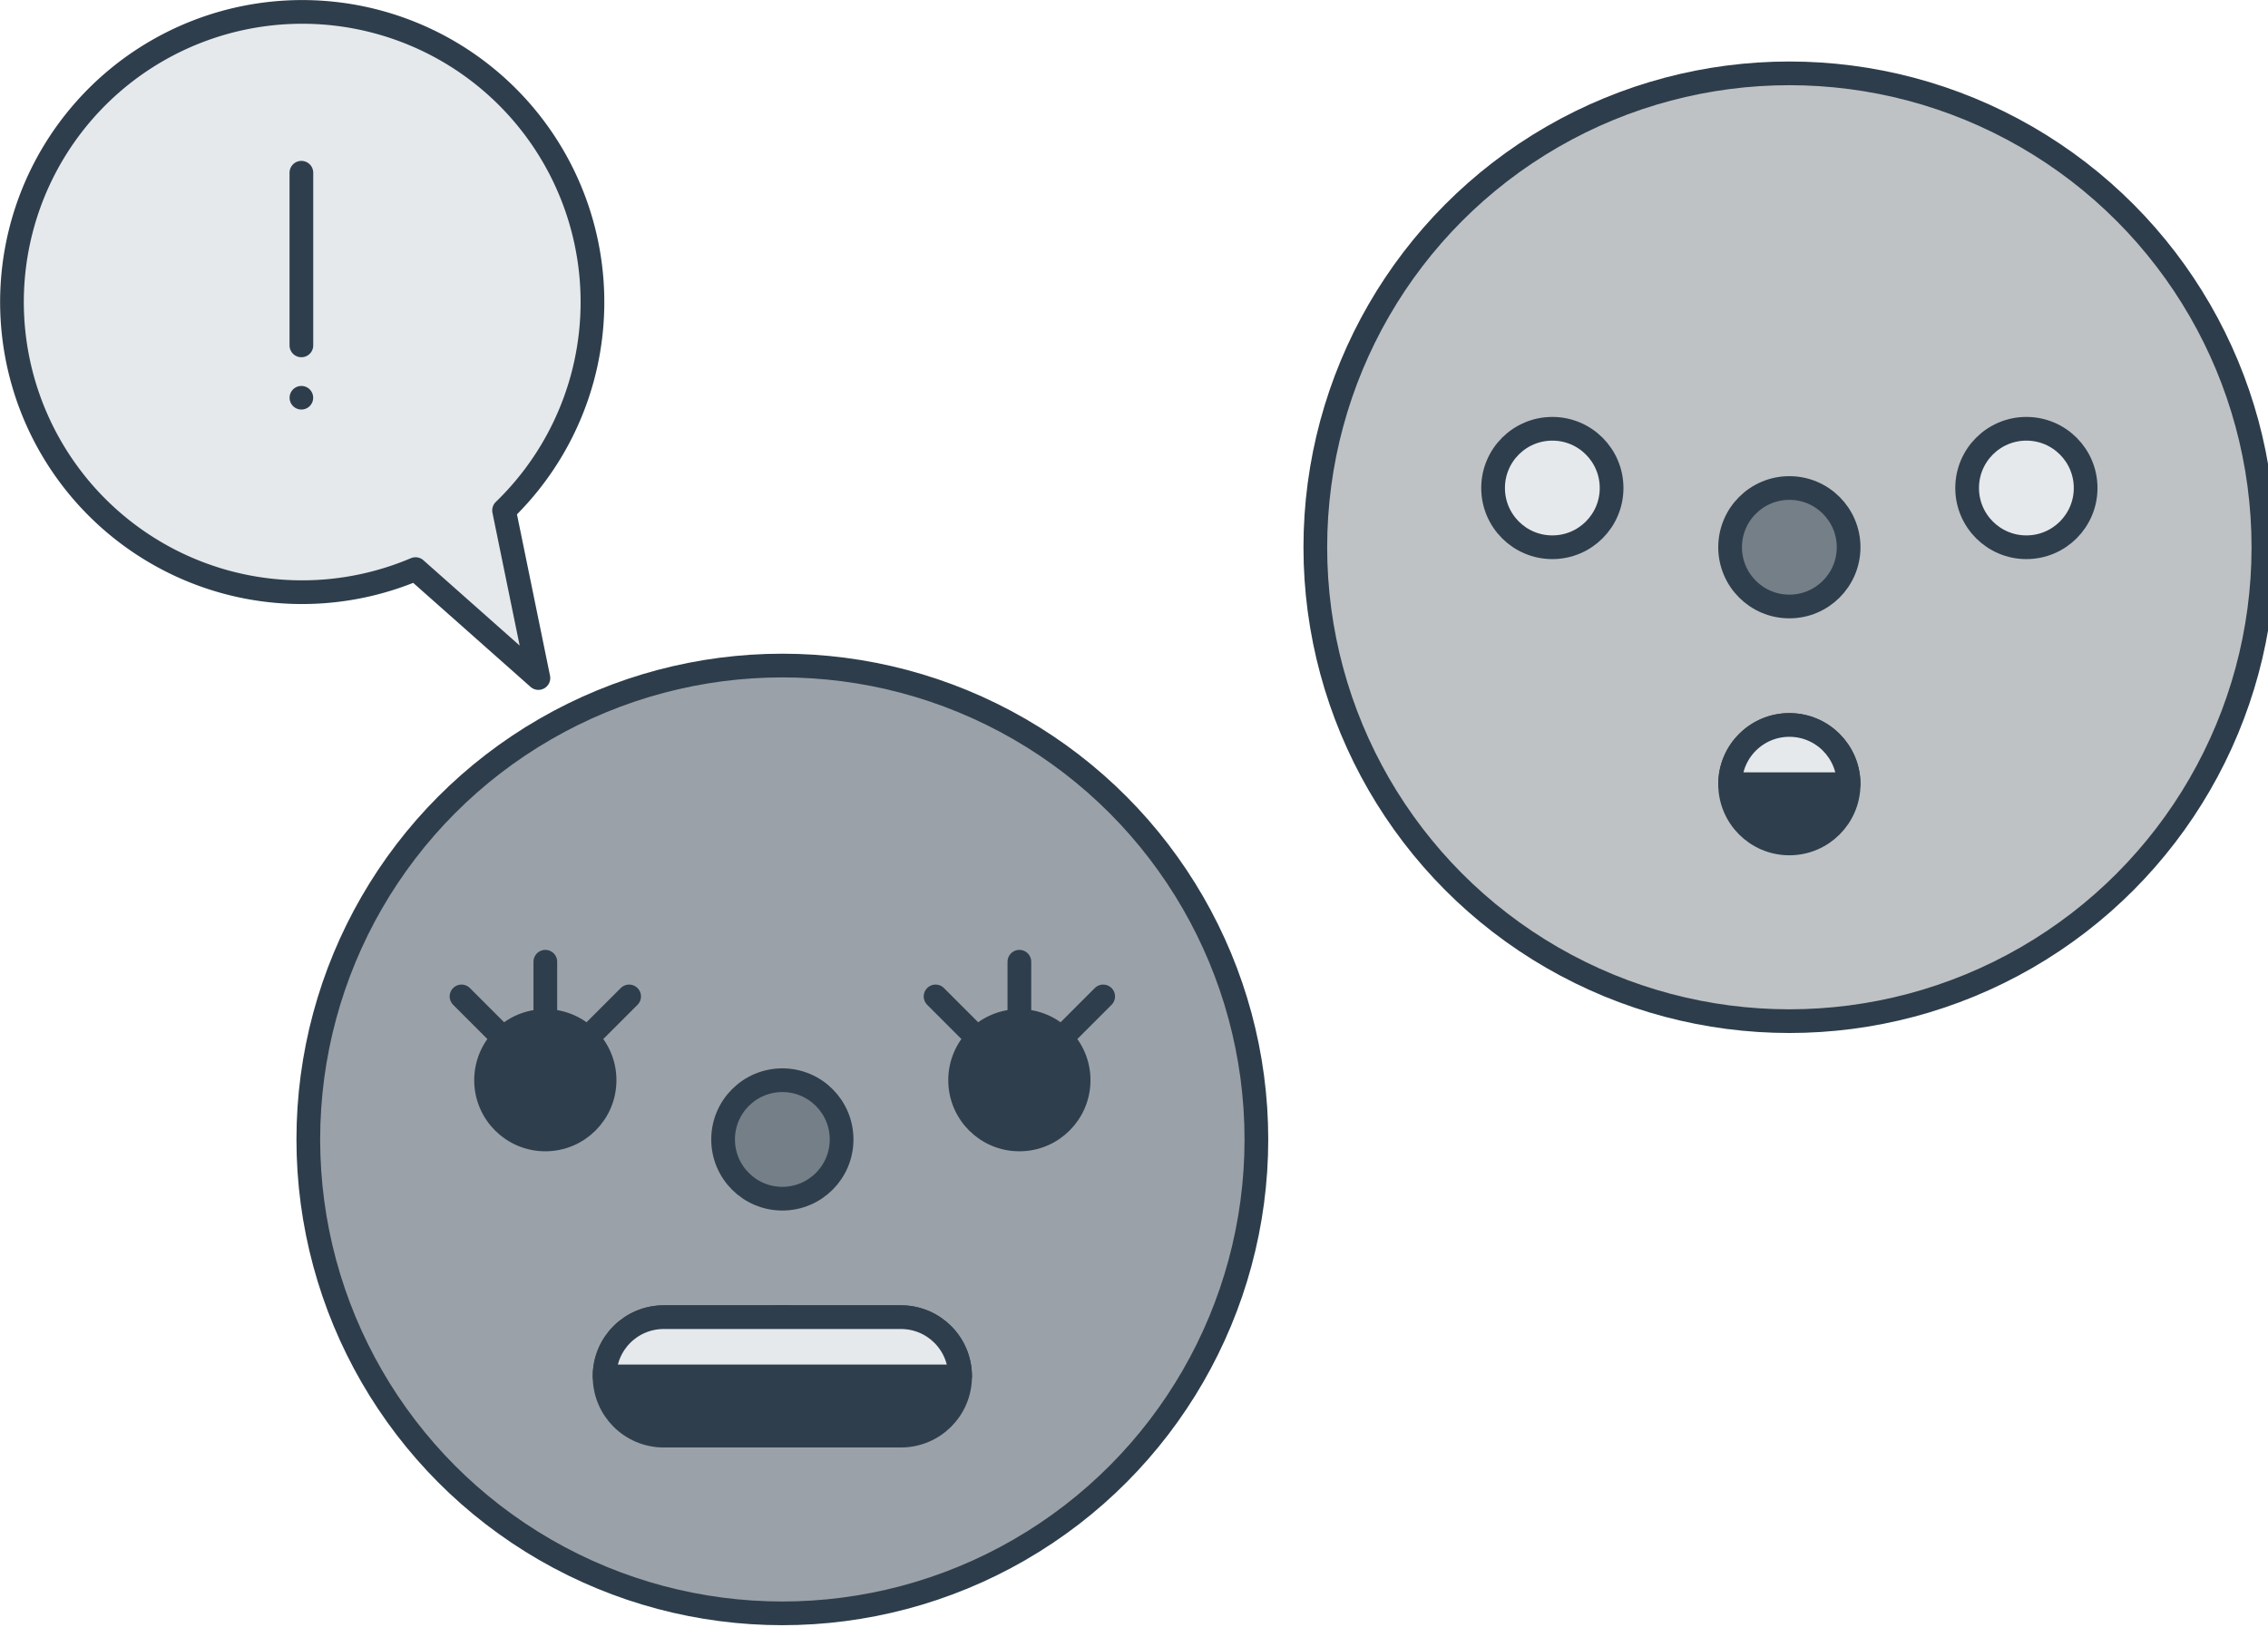 <?xml version="1.0" encoding="UTF-8" standalone="no"?>
<!-- Created with Inkscape (http://www.inkscape.org/) -->

<svg
   width="37.988mm"
   height="27.433mm"
   viewBox="0 0 37.988 27.433"
   version="1.1"
   id="svg1206"
   xml:space="preserve"
   inkscape:version="1.2.2 (b0a8486541, 2022-12-01)"
   sodipodi:docname="img.svg"
   xmlns:inkscape="http://www.inkscape.org/namespaces/inkscape"
   xmlns:sodipodi="http://sodipodi.sourceforge.net/DTD/sodipodi-0.dtd"
   xmlns="http://www.w3.org/2000/svg"
   xmlns:svg="http://www.w3.org/2000/svg"><sodipodi:namedview
     id="namedview1208"
     pagecolor="#ffffff"
     bordercolor="#000000"
     borderopacity="0.25"
     inkscape:showpageshadow="2"
     inkscape:pageopacity="0.0"
     inkscape:pagecheckerboard="0"
     inkscape:deskcolor="#d1d1d1"
     inkscape:document-units="mm"
     showgrid="true"
     inkscape:zoom="0.60782195"
     inkscape:cx="151.36011"
     inkscape:cy="4121.2727"
     inkscape:window-width="1920"
     inkscape:window-height="1011"
     inkscape:window-x="0"
     inkscape:window-y="32"
     inkscape:window-maximized="1"
     inkscape:current-layer="layer1"
     showguides="false"
     inkscape:lockguides="true"><inkscape:grid
       type="xygrid"
       id="grid20193"
       spacingx="1.984"
       spacingy="1.984"
       empspacing="10"
       originx="39.936"
       originy="99.467" /></sodipodi:namedview><defs
     id="defs1203" /><g
     inkscape:label="Calque 1"
     inkscape:groupmode="layer"
     id="layer1"
     transform="translate(24.892,-1151.484)"><rect
       style="fill:none;fill-opacity:1;stroke:#0000ff;stroke-width:0.397;stroke-linecap:round;stroke-linejoin:round;stroke-dasharray:none;paint-order:markers fill stroke;stop-color:#000000"
       id="rect380633"
       width="79.375"
       height="1964.134"
       x="-39.688"
       y="496.292"
       rx="3.969"
       ry="3.969"
       sodipodi:insensitive="true" /><g
       id="g41859"
       transform="translate(-144.859,-59.531)"
       inkscape:export-filename="img/zombie.png"
       inkscape:export-xdpi="96"
       inkscape:export-ydpi="96"><g
         inkscape:label="Calque 1"
         id="g404088-1-32"
         transform="matrix(0.397,0,0,0.397,-242.094,1885.156)"
         inkscape:export-filename="./etiquette-9.svg"
         inkscape:export-xdpi="96"
         inkscape:export-ydpi="96"><circle
           style="fill:#9aa1a8;fill-opacity:1;stroke:#2d3d4b;stroke-width:1;stroke-linecap:round;stroke-linejoin:round;stroke-dasharray:none;stroke-opacity:1;paint-order:markers fill stroke;stop-color:#000000"
           id="circle404062-7-6"
           cx="945"
           cy="-1650"
           r="20" /><g
           id="g404072-0-5"
           transform="translate(817.5,-85)"
           style="fill:#2e3e4c;fill-opacity:1"><circle
             style="fill:#2e3e4c;fill-opacity:1;stroke:#2e3e4c;stroke-width:1;stroke-linecap:round;stroke-linejoin:round;stroke-dasharray:none;stroke-opacity:1;paint-order:markers fill stroke;stop-color:#000000"
             id="circle404064-6-2"
             cx="137.5"
             cy="-1567.5"
             r="2.5" /><path
             style="fill:#2e3e4c;fill-opacity:1;stroke:#2e3e4c;stroke-width:1;stroke-linecap:round;stroke-linejoin:round;stroke-dasharray:none;stroke-opacity:1;paint-order:markers fill stroke;stop-color:#000000"
             d="m 137.5,-1572.5 v 2.5"
             id="path404066-0-6"
             sodipodi:nodetypes="cc" /><path
             style="fill:#2e3e4c;fill-opacity:1;stroke:#2e3e4c;stroke-width:1;stroke-linecap:round;stroke-linejoin:round;stroke-dasharray:none;stroke-opacity:1;paint-order:markers fill stroke;stop-color:#000000"
             d="m 141.036,-1571.036 -1.768,1.768"
             id="path404068-4-5"
             sodipodi:nodetypes="cc" /><path
             style="fill:#2e3e4c;fill-opacity:1;stroke:#2e3e4c;stroke-width:1;stroke-linecap:round;stroke-linejoin:round;stroke-dasharray:none;stroke-opacity:1;paint-order:markers fill stroke;stop-color:#000000"
             d="m 133.964,-1571.036 1.768,1.768"
             id="path404070-1-8"
             sodipodi:nodetypes="cc" /></g><g
           id="g404082-3-7"
           transform="translate(797.5,-85)"
           style="fill:#2e3e4c;fill-opacity:1"><circle
             style="fill:#2e3e4c;fill-opacity:1;stroke:#2e3e4c;stroke-width:1;stroke-linecap:round;stroke-linejoin:round;stroke-dasharray:none;stroke-opacity:1;paint-order:markers fill stroke;stop-color:#000000"
             id="circle404074-0-9"
             cx="137.5"
             cy="-1567.5"
             r="2.5" /><path
             style="fill:#2e3e4c;fill-opacity:1;stroke:#2e3e4c;stroke-width:1;stroke-linecap:round;stroke-linejoin:round;stroke-dasharray:none;stroke-opacity:1;paint-order:markers fill stroke;stop-color:#000000"
             d="m 137.5,-1572.5 v 2.5"
             id="path404076-2-6"
             sodipodi:nodetypes="cc" /><path
             style="fill:#2e3e4c;fill-opacity:1;stroke:#2e3e4c;stroke-width:1;stroke-linecap:round;stroke-linejoin:round;stroke-dasharray:none;stroke-opacity:1;paint-order:markers fill stroke;stop-color:#000000"
             d="m 141.036,-1571.036 -1.768,1.768"
             id="path404078-9-0"
             sodipodi:nodetypes="cc" /><path
             style="fill:#2e3e4c;fill-opacity:1;stroke:#2e3e4c;stroke-width:1;stroke-linecap:round;stroke-linejoin:round;stroke-dasharray:none;stroke-opacity:1;paint-order:markers fill stroke;stop-color:#000000"
             d="m 133.964,-1571.036 1.768,1.768"
             id="path404080-6-4"
             sodipodi:nodetypes="cc" /></g><circle
           style="fill:#757f88;fill-opacity:1;stroke:#2e3e4c;stroke-width:1;stroke-linecap:round;stroke-linejoin:round;stroke-dasharray:none;stroke-opacity:1;paint-order:markers fill stroke;stop-color:#000000"
           id="circle404084-0-1"
           cx="945"
           cy="-1650"
           r="2.5" /><circle
           style="fill:#2e3e4c;fill-opacity:1;stroke:#2e3e4c;stroke-width:1;stroke-linecap:round;stroke-linejoin:round;stroke-dasharray:none;stroke-opacity:1;paint-order:markers fill stroke;stop-color:#000000"
           id="circle398534-9-5-4"
           cx="-945"
           cy="-1640"
           r="2.5"
           transform="scale(-1,1)" /><path
           id="path398536-4-4-8"
           style="fill:#e5e9ec;stroke:#2e3e4c;stroke-linecap:round;stroke-linejoin:round;paint-order:markers fill stroke;stop-color:#000000"
           d="m 947.5,-1640 c 0,-1.381 -1.119,-2.5 -2.5,-2.5 -1.381,0 -2.5,1.119 -2.5,2.5 z"
           sodipodi:nodetypes="cscc" /><path
           id="rect29107"
           style="fill:#2e3e4c;fill-opacity:1;stroke:#2e3e4c;stroke-linecap:round;stroke-linejoin:round;paint-order:markers fill stroke;stop-color:#000000"
           d="m 940,-1642.5 h 10 c 1.385,0 2.5,1.115 2.5,2.5 0,1.385 -1.115,2.5 -2.5,2.5 h -10 c -1.385,0 -2.5,-1.115 -2.5,-2.5 0,-1.385 1.115,-2.5 2.5,-2.5 z" /><path
           id="rect29110"
           style="fill:#e5e9ec;fill-opacity:1;stroke:#2e3e4c;stroke-width:1;stroke-linecap:round;stroke-linejoin:round;stroke-dasharray:none;stroke-opacity:1;paint-order:markers fill stroke;stop-color:#000000"
           d="m 940,-1642.5 c -1.385,0 -2.5,1.115 -2.5,2.5 h 15 c 0,-1.385 -1.115,-2.5 -2.5,-2.5 z" /></g><g
         id="g396827-7"
         transform="matrix(-1,0,0,1,25.797,799.703)"><path
           id="path396825-0"
           style="fill:#e5e9ec;fill-opacity:1;stroke:#2e3e4c;stroke-width:0.397;stroke-linecap:round;stroke-linejoin:round;stroke-dasharray:none;paint-order:markers fill stroke;stop-color:#000000"
           d="m -100.49,411.677 a 4.862,4.862 0 0 1 5.954,3.438 4.862,4.862 0 0 1 -3.438,5.954 4.862,4.862 0 0 1 -3.156,-0.222 l -2.058,1.825 0.575,-2.808 a 4.862,4.862 0 0 1 -1.315,-2.233 4.862,4.862 0 0 1 3.438,-5.954 z" /></g><g
         id="g395180-4-0-0-86"
         transform="translate(221.284,800.157)"><circle
           style="font-variation-settings:normal;vector-effect:none;fill:#2d3d4b;fill-opacity:1;fill-rule:evenodd;stroke:none;stroke-width:0.397;stroke-linecap:round;stroke-linejoin:round;stroke-miterlimit:4;stroke-dasharray:none;stroke-dashoffset:0;stroke-opacity:1;-inkscape-stroke:none;paint-order:markers fill stroke;stop-color:#000000"
           id="circle395176-3-3-7-2"
           cx="-96.269"
           cy="417.522"
           r="0.198" /><path
           style="fill:#e5e9ec;fill-opacity:1;stroke:#2e3e4c;stroke-width:0.397;stroke-linecap:round;stroke-linejoin:round;stroke-dasharray:none;paint-order:markers fill stroke;stop-color:#000000"
           d="m -96.269,416.645 v -2.893"
           id="path395184-5-1-6-4"
           sodipodi:nodetypes="cc" /></g><g
         inkscape:label="Calque 1"
         id="g27520"
         transform="matrix(0.397,0,0,0.397,-225.227,1875.234)"
         inkscape:export-filename="./etiquette-9.svg"
         inkscape:export-xdpi="96"
         inkscape:export-ydpi="96"><circle
           style="fill:#bec2c5;fill-opacity:1;stroke:#2d3d4b;stroke-width:1;stroke-linecap:round;stroke-linejoin:round;stroke-dasharray:none;stroke-opacity:1;paint-order:markers fill stroke;stop-color:#000000"
           id="circle27490"
           cx="945"
           cy="-1650"
           r="20" /><circle
           style="fill:#e5e9ec;fill-opacity:1;stroke:#2e3e4c;stroke-width:1;stroke-linecap:round;stroke-linejoin:round;stroke-dasharray:none;stroke-opacity:1;paint-order:markers fill stroke;stop-color:#000000"
           id="circle27492"
           cx="955"
           cy="-1652.5"
           r="2.5" /><circle
           style="fill:#e5e9ec;fill-opacity:1;stroke:#2e3e4c;stroke-width:1;stroke-linecap:round;stroke-linejoin:round;stroke-dasharray:none;stroke-opacity:1;paint-order:markers fill stroke;stop-color:#000000"
           id="circle27502"
           cx="935"
           cy="-1652.5"
           r="2.5" /><circle
           style="fill:#757f88;fill-opacity:1;stroke:#2e3e4c;stroke-width:1;stroke-linecap:round;stroke-linejoin:round;stroke-dasharray:none;stroke-opacity:1;paint-order:markers fill stroke;stop-color:#000000"
           id="circle27512"
           cx="945"
           cy="-1650"
           r="2.5" /><g
           id="g27518"
           transform="matrix(-1,0,0,1,850,-95)"><circle
             style="fill:#2e3e4c;fill-opacity:1;stroke:#2e3e4c;stroke-width:1;stroke-linecap:round;stroke-linejoin:round;stroke-dasharray:none;stroke-opacity:1;paint-order:markers fill stroke;stop-color:#000000"
             id="circle27514"
             cx="-95"
             cy="-1545"
             r="2.5" /><path
             id="path27516"
             style="fill:#e5e9ec;stroke:#2e3e4c;stroke-linecap:round;stroke-linejoin:round;paint-order:markers fill stroke;stop-color:#000000"
             d="m -97.5,-1545 c 0,-1.381 1.119,-2.5 2.5,-2.5 1.381,0 2.5,1.119 2.5,2.5 z"
             sodipodi:nodetypes="cscc" /></g></g></g></g></svg>
